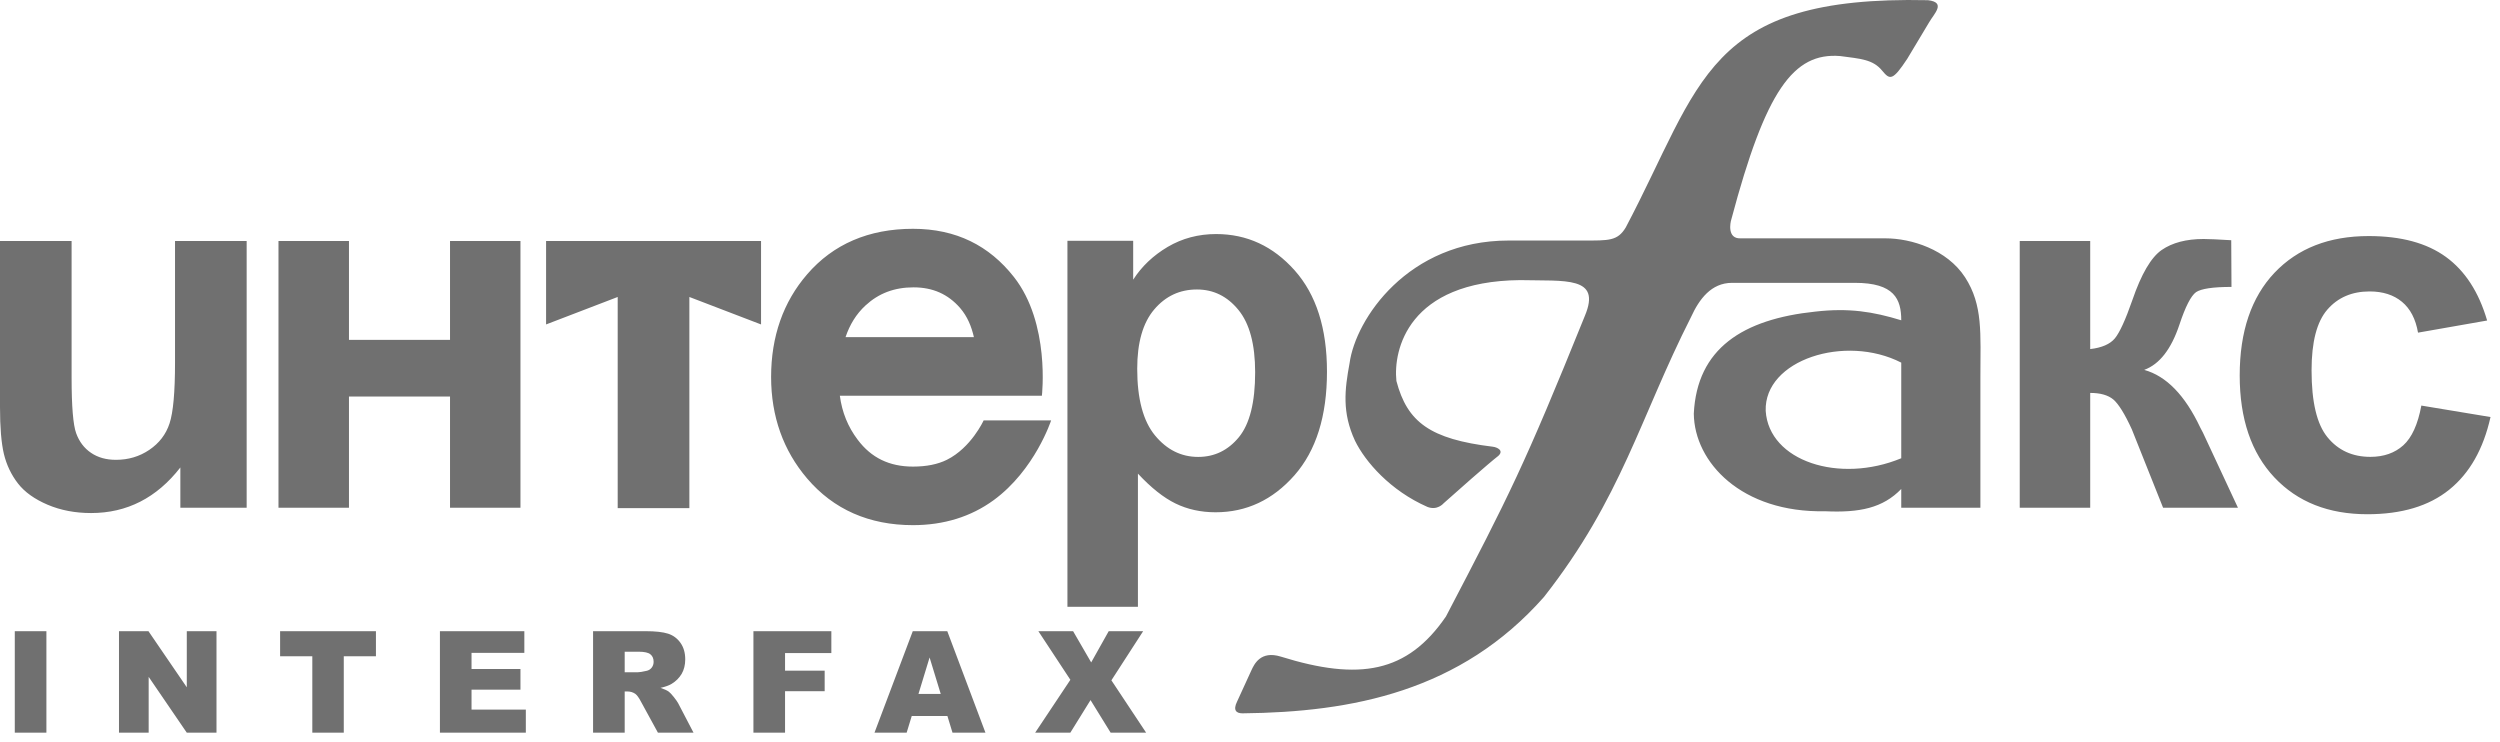 <svg width="219" height="65" viewBox="0 0 219 65" fill="none" xmlns="http://www.w3.org/2000/svg">
<path d="M15.799 40.951V44.476H21.607V21.114H15.332V31.768C15.332 34.36 15.172 36.132 14.852 37.093C14.535 38.057 13.942 38.823 13.08 39.408C12.218 39.992 11.243 40.281 10.156 40.281C9.307 40.281 8.582 40.08 7.979 39.672C7.375 39.265 6.943 38.693 6.673 37.955C6.406 37.224 6.272 35.6 6.272 33.094V21.114H0V35.654C0 37.443 0.115 38.815 0.344 39.778C0.577 40.734 0.987 41.594 1.574 42.352C2.161 43.107 3.027 43.725 4.176 44.216C5.321 44.702 6.59 44.943 7.979 44.943C11.12 44.943 13.724 43.615 15.799 40.951ZM24.395 21.114H30.57V29.772H39.422V21.114H45.592V44.476H39.422V34.738H30.57V44.476H24.395V21.114ZM60.389 21.114H47.837V28.421L54.11 26.015V44.51H60.389V26.015L66.668 28.421V21.114H60.389ZM75.821 26.756C76.976 25.691 78.35 25.172 80.024 25.172C81.706 25.172 83.038 25.761 84.097 26.97C84.754 27.732 85.101 28.606 85.314 29.532C83.111 29.532 76.426 29.532 74.07 29.532C74.438 28.436 75.006 27.509 75.821 26.756ZM86.167 36.827C86.167 36.827 85.078 39.22 82.941 40.281C82.144 40.676 81.145 40.874 79.981 40.874C77.909 40.874 76.322 40.105 75.135 38.521C74.277 37.389 73.763 36.114 73.57 34.664C76.043 34.664 91.269 34.664 91.269 34.664C91.269 34.664 92.016 28.321 88.815 24.259C86.657 21.518 83.76 20.043 79.976 20.043C76.104 20.043 72.986 21.385 70.706 24.03C68.615 26.447 67.549 29.472 67.549 33.022C67.549 36.475 68.615 39.464 70.706 41.916C73.015 44.627 76.138 46.003 79.976 46.003C82.676 46.003 85.052 45.266 87.037 43.82C90.665 41.172 92.078 36.827 92.078 36.827H86.167ZM108.53 38.294C107.58 39.449 106.389 40.026 104.963 40.026C103.473 40.026 102.211 39.397 101.175 38.14C100.14 36.882 99.62 34.937 99.62 32.304C99.62 30.013 100.115 28.278 101.109 27.109C102.103 25.939 103.346 25.359 104.854 25.359C106.296 25.359 107.506 25.951 108.481 27.143C109.46 28.334 109.951 30.157 109.951 32.614C109.951 35.246 109.475 37.136 108.53 38.294ZM113.417 23.69C111.529 21.568 109.236 20.503 106.532 20.503C104.976 20.503 103.563 20.879 102.29 21.628C101.02 22.38 100.011 23.336 99.267 24.5V21.096H93.507V53.154H99.682V41.49C100.836 42.728 101.933 43.599 102.979 44.108C104.025 44.618 105.198 44.875 106.485 44.875C109.188 44.875 111.49 43.795 113.395 41.636C115.293 39.475 116.243 36.45 116.243 32.557C116.243 28.768 115.302 25.81 113.417 23.69ZM154.675 35.995C154.527 31.526 161.636 29.248 166.55 31.766V40.143C161.123 42.394 154.957 40.4 154.675 35.995ZM166.55 44.476H173.483V32.999C173.483 29.216 173.722 26.737 172.14 24.292C170.553 21.845 167.402 20.879 165.179 20.879C159.885 20.879 157.538 20.879 152.478 20.879C151.287 20.927 151.57 19.503 151.665 19.217C154.675 7.905 157.103 4.577 161.207 4.911C162.974 5.148 164.067 5.196 164.882 6.195C165.551 7.003 165.791 7.099 167.077 5.148C167.883 3.819 168.508 2.773 168.985 1.966C169.415 1.205 170.516 0.209 168.89 0.017C149.373 -0.411 149.092 7.289 142.413 19.93C141.696 21.118 140.928 21.071 138.69 21.071C137.21 21.071 133.682 21.071 132.152 21.071C123.325 21.071 118.745 27.962 118.223 31.813C117.793 34.139 117.552 36.135 118.698 38.609C119.603 40.461 121.798 42.981 125.044 44.406C125.906 44.738 126.429 44.122 126.475 44.075C127.433 43.215 130.389 40.603 131.249 39.938C131.772 39.462 131.149 39.178 130.768 39.132C125.284 38.465 123.278 36.992 122.326 33.376C122.038 30.671 123.325 24.636 133.155 24.538C137.117 24.636 140.31 24.162 138.832 27.676C133.49 40.889 132.247 43.315 126.665 54.004C123.278 58.949 119.083 59.663 112.206 57.521C110.422 56.964 109.866 58.196 109.62 58.725C109.254 59.506 108.613 60.94 108.373 61.448C107.99 62.224 108.298 62.492 108.853 62.488C118.445 62.39 127.952 60.564 135.252 52.294C142.076 43.596 143.651 36.61 148.135 27.771C148.852 26.203 149.907 24.777 151.726 24.777C154.47 24.777 160.657 24.777 162.493 24.777C165.942 24.777 166.55 26.203 166.55 28.057C164.067 27.297 161.97 26.961 159.018 27.297C152.667 27.962 148.658 30.527 148.377 36.232C148.422 40.511 152.572 44.93 159.869 44.785C162.898 44.927 164.939 44.503 166.55 42.834V44.476ZM183.102 44.476V34.42C183.997 34.42 184.677 34.616 185.134 35C185.584 35.388 186.129 36.254 186.748 37.61L189.486 44.476H196.044L192.98 37.905C192.893 37.743 192.812 37.591 192.74 37.448C191.404 34.619 189.768 32.94 187.832 32.402C189.177 31.907 190.197 30.588 190.913 28.454C191.436 26.869 191.926 25.916 192.372 25.593C192.826 25.289 193.862 25.134 195.478 25.134L195.456 21.044C194.305 20.974 193.494 20.936 193.033 20.936C191.515 20.936 190.296 21.259 189.364 21.899C188.435 22.542 187.578 24.005 186.792 26.296C186.194 28.014 185.684 29.127 185.265 29.638C184.841 30.148 184.119 30.462 183.102 30.579V21.114H176.928V44.476H183.102ZM217.873 28.077L211.819 29.14C211.612 27.942 211.141 27.044 210.415 26.44C209.686 25.833 208.739 25.53 207.575 25.53C206.031 25.53 204.796 26.061 203.876 27.121C202.952 28.184 202.493 29.959 202.493 32.444C202.493 35.217 202.957 37.17 203.89 38.305C204.824 39.45 206.078 40.021 207.645 40.021C208.818 40.021 209.78 39.683 210.528 39.011C211.277 38.336 211.805 37.175 212.11 35.528L218.169 36.532C217.542 39.342 216.336 41.461 214.551 42.898C212.772 44.334 210.379 45.047 207.383 45.047C203.976 45.047 201.263 43.973 199.237 41.823C197.213 39.672 196.198 36.692 196.198 32.888C196.198 29.039 197.217 26.04 199.246 23.895C201.282 21.75 204.033 20.679 207.495 20.679C210.336 20.679 212.586 21.288 214.264 22.508C215.938 23.726 217.143 25.581 217.873 28.077ZM90.961 55.292H94.004L95.588 58.028L97.123 55.292H100.14L97.358 59.596L100.402 64.184H97.293L95.531 61.328L93.76 64.184H90.679L93.765 59.551L90.961 55.292ZM82.409 60.791L81.432 57.595L80.457 60.791H82.409ZM82.993 62.723H79.868L79.422 64.184H76.605L79.959 55.292H82.982L86.326 64.184H83.439L82.993 62.723ZM66 55.292H72.826V57.207H68.77V58.748H72.241V60.548H68.77V64.184H66V55.292ZM54.723 58.888H55.896C56.023 58.888 56.268 58.85 56.63 58.768C56.815 58.732 56.965 58.64 57.083 58.493C57.2 58.344 57.257 58.17 57.257 57.979C57.257 57.692 57.169 57.474 56.978 57.32C56.799 57.169 56.451 57.09 55.944 57.09H54.723V58.888ZM51.953 64.184V55.292H56.559C57.413 55.292 58.067 55.365 58.521 55.509C58.971 55.653 59.334 55.925 59.612 56.316C59.891 56.713 60.027 57.193 60.027 57.76C60.027 58.249 59.918 58.678 59.712 59.034C59.494 59.393 59.206 59.682 58.836 59.905C58.6 60.047 58.273 60.165 57.859 60.257C58.19 60.367 58.43 60.478 58.582 60.587C58.683 60.661 58.831 60.816 59.023 61.055C59.215 61.299 59.345 61.482 59.411 61.61L60.753 64.184H57.635L56.15 61.466C55.966 61.111 55.797 60.887 55.652 60.78C55.447 60.64 55.221 60.573 54.967 60.573H54.723V64.184H51.953ZM38.537 55.292H45.932V57.193H41.306V58.605H45.592V60.417H41.306V62.163H46.063V64.184H38.537V55.292ZM24.537 55.292H32.932V57.489H30.115V64.184H27.359V57.489H24.537V55.292ZM10.423 55.292H13.004L16.363 60.207V55.292H18.965V64.184H16.363L13.023 59.294V64.184H10.423V55.292ZM1.295 55.292H4.065V64.184H1.295V55.292Z" fill="#707070"/>
</svg>
